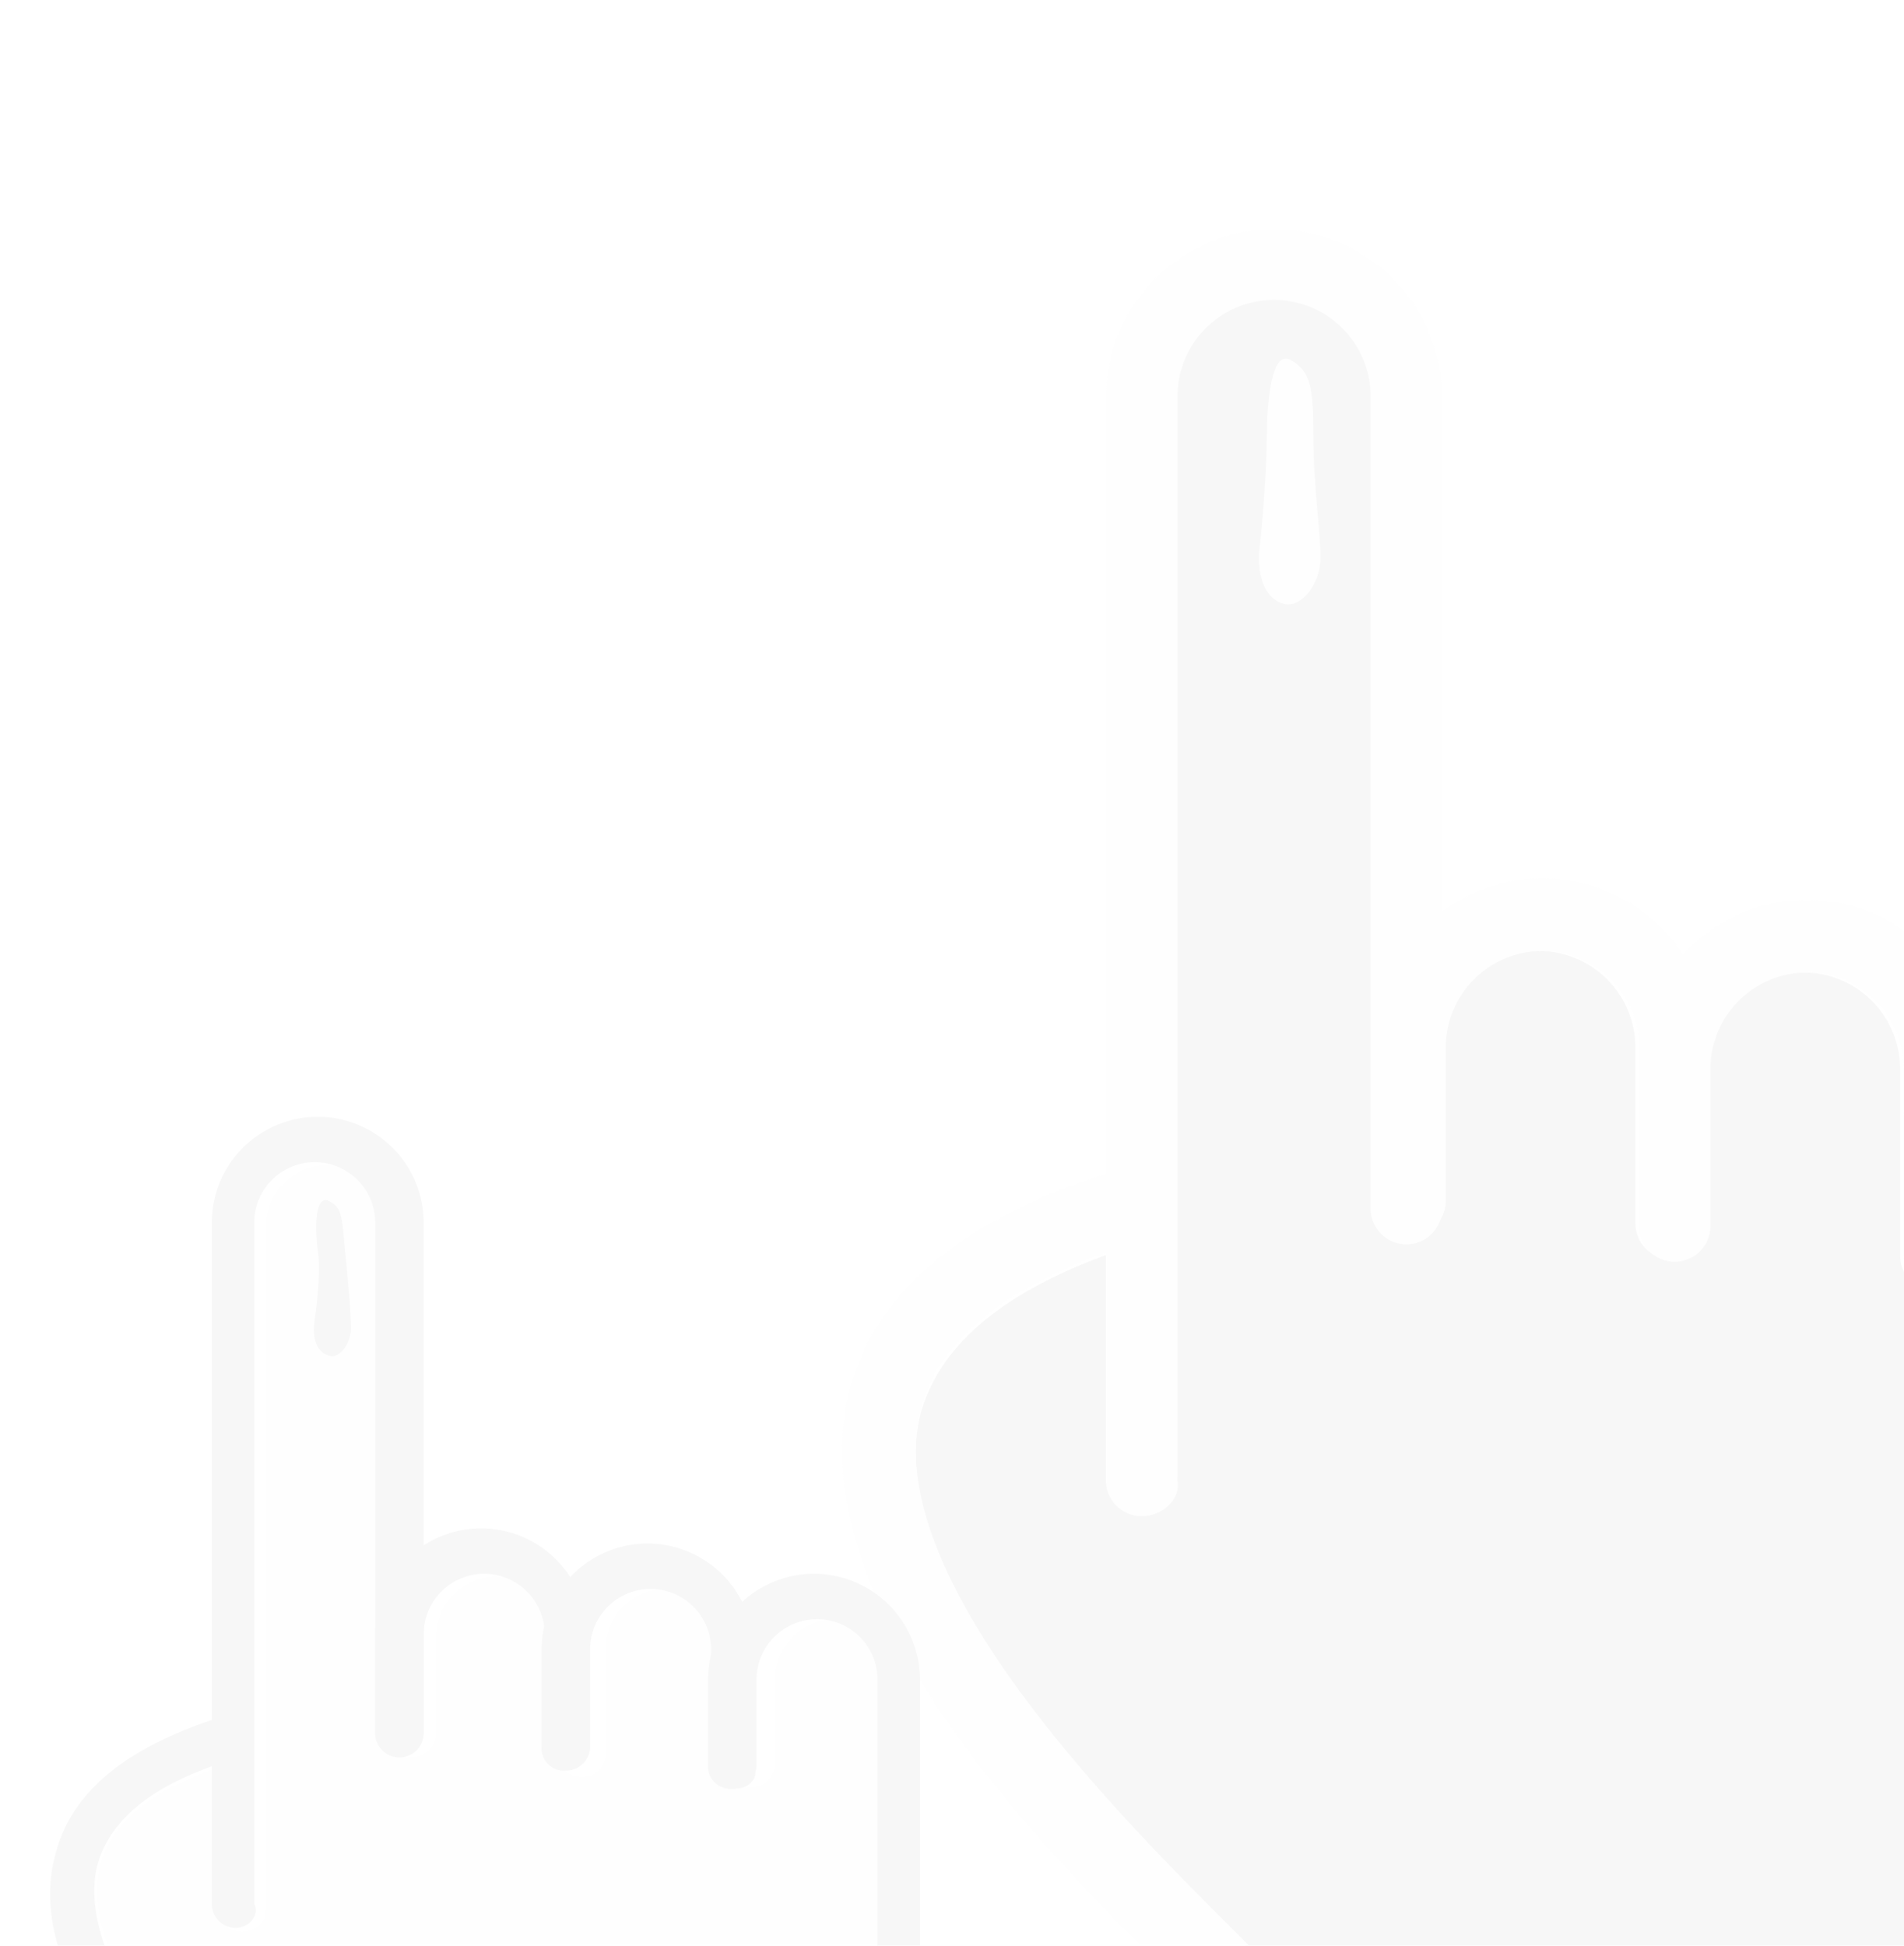 <svg xmlns="http://www.w3.org/2000/svg" xmlns:xlink="http://www.w3.org/1999/xlink" width="275" height="281" viewBox="0 0 275 281">
  <defs>
    <clipPath id="clip-path">
      <rect id="Rectangle_255" data-name="Rectangle 255" width="275" height="281" transform="translate(1967 4081)" fill="#fff" stroke="#707070" stroke-width="1"/>
    </clipPath>
  </defs>
  <g id="Mask_Group_10" data-name="Mask Group 10" transform="translate(-1967 -4081)" clip-path="url(#clip-path)">
    <g id="Component_3_1" data-name="Component 3 – 1" transform="translate(1974.235 4113.978)">
      <g id="Group_836" data-name="Group 836" transform="translate(-1749.516 -4149.326)" opacity="0.033">
        <g id="Group_822" data-name="Group 822" transform="translate(1863.911 4149.327)">
          <path id="Path_435" data-name="Path 435" d="M303.23,340.8a5.426,5.426,0,0,0-2.583,4.65V536.105H190.6V348.553a4.691,4.691,0,0,0-1.55-3.617l-5.167-5.167c-15.5-15.5-52.184-51.151-46.5-75.951,2.583-9.817,11.367-17.567,26.867-23.25V272.6a5.167,5.167,0,1,0,10.333,0V116.05a13.95,13.95,0,1,1,27.9,0V233.335a5.167,5.167,0,0,0,10.334,0V210.6a13.95,13.95,0,0,1,27.9,0v25.317a5.167,5.167,0,1,0,10.333,0V213.7a13.95,13.95,0,1,1,27.9,0v26.867a5.167,5.167,0,1,0,10.333,0V220.935a13.95,13.95,0,1,1,27.9,0v88.351h0C317.18,332.536,303.747,340.286,303.23,340.8Z" transform="translate(-126.145 -92.283)"/>
          <g id="Group_821" data-name="Group 821">
            <g id="Group_816" data-name="Group 816" transform="translate(0 135.786)">
              <path id="Path_436" data-name="Path 436" d="M178.417,394.886V185.117c5.167-4.133,17.05-15.5,17.05-38.751A5.177,5.177,0,0,0,190.3,141.2a5.556,5.556,0,0,0-5.167,5.167c0,23.25-13.434,31-13.95,31.517a5.426,5.426,0,0,0-2.583,4.65V394.887h9.817Z" transform="translate(6.418 -65.15)" fill="#dfdfdf"/>
              <path id="Path_437" data-name="Path 437" d="M185.226,245.931c1.033,1.033,2.583,2.067,3.617,3.1V455.7h10.333V246.448a4.691,4.691,0,0,0-1.55-3.617l-5.167-5.167c-15.5-15.5-52.184-51.151-46.5-75.951,2.583-10.85,13.434-19.117,32.034-24.8a5.394,5.394,0,1,0-3.1-10.333c-22.217,6.717-35.65,17.567-39.267,32.55C128.392,190.647,166.625,227.848,185.226,245.931Z" transform="translate(-134.726 -126.481)" fill="#dfdfdf"/>
            </g>
            <g id="Group_817" data-name="Group 817" transform="translate(38.1)">
              <path id="Path_438" data-name="Path 438" d="M147.267,286.2a5.178,5.178,0,0,1-5.167-5.167V124.484a24.284,24.284,0,0,1,48.567,0V241.768a5.167,5.167,0,0,1-10.334,0V124.484a13.95,13.95,0,0,0-27.9,0V281.036C152.95,283.619,150.367,286.2,147.267,286.2Z" transform="translate(-142.1 -100.2)" fill="#dfdfdf"/>
            </g>
            <g id="Group_818" data-name="Group 818" transform="translate(76.85 94.035)">
              <path id="Path_439" data-name="Path 439" d="M193,170.584a5.178,5.178,0,0,1-5.167-5.167V142.684a13.95,13.95,0,1,0-27.9,0V164.9a5.167,5.167,0,0,1-10.333,0V142.684a24.284,24.284,0,1,1,48.567,0v22.734A5.178,5.178,0,0,1,193,170.584Z" transform="translate(-149.6 -118.4)" fill="#dfdfdf"/>
            </g>
            <g id="Group_819" data-name="Group 819" transform="translate(115.084 97.135)">
              <path id="Path_440" data-name="Path 440" d="M200.4,175.317a5.178,5.178,0,0,1-5.167-5.167V143.284a13.95,13.95,0,1,0-27.9,0v22.734a5.167,5.167,0,0,1-10.333,0V143.284a24.284,24.284,0,1,1,48.567,0v26.867A5.177,5.177,0,0,1,200.4,175.317Z" transform="translate(-157 -119)" fill="#dfdfdf"/>
            </g>
            <g id="Group_820" data-name="Group 820" transform="translate(153.318 104.368)">
              <path id="Path_441" data-name="Path 441" d="M207.8,238.2a5.178,5.178,0,0,1-5.167-5.167V144.684a13.95,13.95,0,0,0-27.9,0v19.634a5.167,5.167,0,1,1-10.333,0V144.684a24.284,24.284,0,0,1,48.567,0v88.351A5.177,5.177,0,0,1,207.8,238.2Z" transform="translate(-164.4 -120.4)" fill="#dfdfdf"/>
            </g>
          </g>
          <path id="Path_442" data-name="Path 442" d="M151.13,104.15c2.583,1.55,3.1,3.617,3.1,10.85s1.033,13.95,1.033,17.567-2.583,7.233-5.167,6.717-4.133-3.617-3.617-8.267,1.033-11.884,1.033-16.017S148.03,102.083,151.13,104.15Z" transform="translate(-86.163 -85.033)" fill="#dfdfdf"/>
        </g>
        <g id="Group_829" data-name="Group 829" transform="translate(1749.516 4277.641)">
          <path id="Path_443" data-name="Path 443" d="M216.308,278.487a3.68,3.68,0,0,0-1.748,3.06v120.2H145.5V283.732a3.339,3.339,0,0,0-.874-2.185l-3.06-3.06c-10.053-9.616-32.782-32.345-29.285-48.081q1.967-9.179,17.047-14.424v20.106a3.5,3.5,0,1,0,6.994,0V137.742a8.742,8.742,0,0,1,17.484,0v73.432h0a3.5,3.5,0,0,0,6.994,0h0V197.187a8.742,8.742,0,1,1,17.484,0V213.8a3.448,3.448,0,0,0,3.5,3.5,3.217,3.217,0,0,0,3.5-3.5V198.935a8.742,8.742,0,1,1,17.484,0v16.61a3.5,3.5,0,0,0,6.994,0V203.306a8.742,8.742,0,0,1,17.484,0v55.511h0C225.05,273.242,216.308,278.487,216.308,278.487Z" transform="translate(-105.095 -122.006)" opacity="0.124"/>
          <g id="Group_828" data-name="Group 828">
            <g id="Group_823" data-name="Group 823" transform="translate(0 86.434)">
              <path id="Path_444" data-name="Path 444" d="M142.294,317.777v-132c3.5-2.623,10.49-9.616,10.49-24.477a3.5,3.5,0,0,0-6.994,0c0,14.424-8.742,19.669-8.742,19.669a3.68,3.68,0,0,0-1.748,3.06V317.777Z" transform="translate(-26.273 -111.356)"/>
              <path id="Path_445" data-name="Path 445" d="M141.581,221.592l2.186,2.185V354.033h6.556V222.466a3.339,3.339,0,0,0-.874-2.185l-3.06-3.06c-10.053-9.616-32.782-32.345-29.285-48.081,1.748-6.994,8.3-12.239,20.106-15.736a3.182,3.182,0,1,0-1.748-6.119c-13.987,4.371-22.292,10.927-24.477,20.544C106.176,186.625,130.216,210.228,141.581,221.592Z" transform="translate(-110.356 -147.174)"/>
            </g>
            <g id="Group_824" data-name="Group 824" transform="translate(23.356)">
              <path id="Path_446" data-name="Path 446" d="M119.2,244.542a3.448,3.448,0,0,1-3.5-3.5V142.7a15.3,15.3,0,1,1,30.6,0v73.869a3.5,3.5,0,0,1-6.994,0V142.7a8.742,8.742,0,0,0-17.484,0v98.347C122.694,242.793,120.945,244.542,119.2,244.542Z" transform="translate(-115.7 -127.4)"/>
            </g>
            <g id="Group_825" data-name="Group 825" transform="translate(46.96 59.445)">
              <path id="Path_447" data-name="Path 447" d="M149.074,173.782a3.448,3.448,0,0,1-3.5-3.5V156.3a8.742,8.742,0,0,0-17.484,0v13.987a3.5,3.5,0,1,1-6.994,0V156.3a15.3,15.3,0,1,1,30.6,0v13.987C152.571,172.471,150.823,173.782,149.074,173.782Z" transform="translate(-121.1 -141)"/>
            </g>
            <g id="Group_826" data-name="Group 826" transform="translate(71 61.631)">
              <path id="Path_448" data-name="Path 448" d="M154.574,176.9a3.448,3.448,0,0,1-3.5-3.5V156.8a8.742,8.742,0,1,0-17.484,0v13.987a3.448,3.448,0,0,1-3.5,3.5,3.217,3.217,0,0,1-3.5-3.5V156.8a15.3,15.3,0,0,1,30.6,0v16.61C158.071,175.156,156.76,176.9,154.574,176.9Z" transform="translate(-126.6 -141.5)"/>
            </g>
            <g id="Group_827" data-name="Group 827" transform="translate(95.04 66.002)">
              <path id="Path_449" data-name="Path 449" d="M160.074,216.369a3.448,3.448,0,0,1-3.5-3.5V157.8a8.742,8.742,0,1,0-17.484,0v12.239a3.448,3.448,0,0,1-3.5,3.5,3.217,3.217,0,0,1-3.5-3.5V157.8a15.3,15.3,0,0,1,30.6,0V213.31C163.571,215.058,162.26,216.369,160.074,216.369Z" transform="translate(-132.1 -142.5)"/>
            </g>
          </g>
          <path id="Path_450" data-name="Path 450" d="M121.371,130.359c1.748.874,1.748,2.186,2.185,6.994.437,4.371.874,8.742.874,11.365,0,2.185-1.748,4.371-3.06,3.934-1.748-.437-2.623-2.186-2.186-5.245s.874-7.431.437-10.053C119.186,134.293,119.186,129.048,121.371,130.359Z" transform="translate(-80.968 -118.12)"/>
        </g>
      </g>
    </g>
  </g>
</svg>

